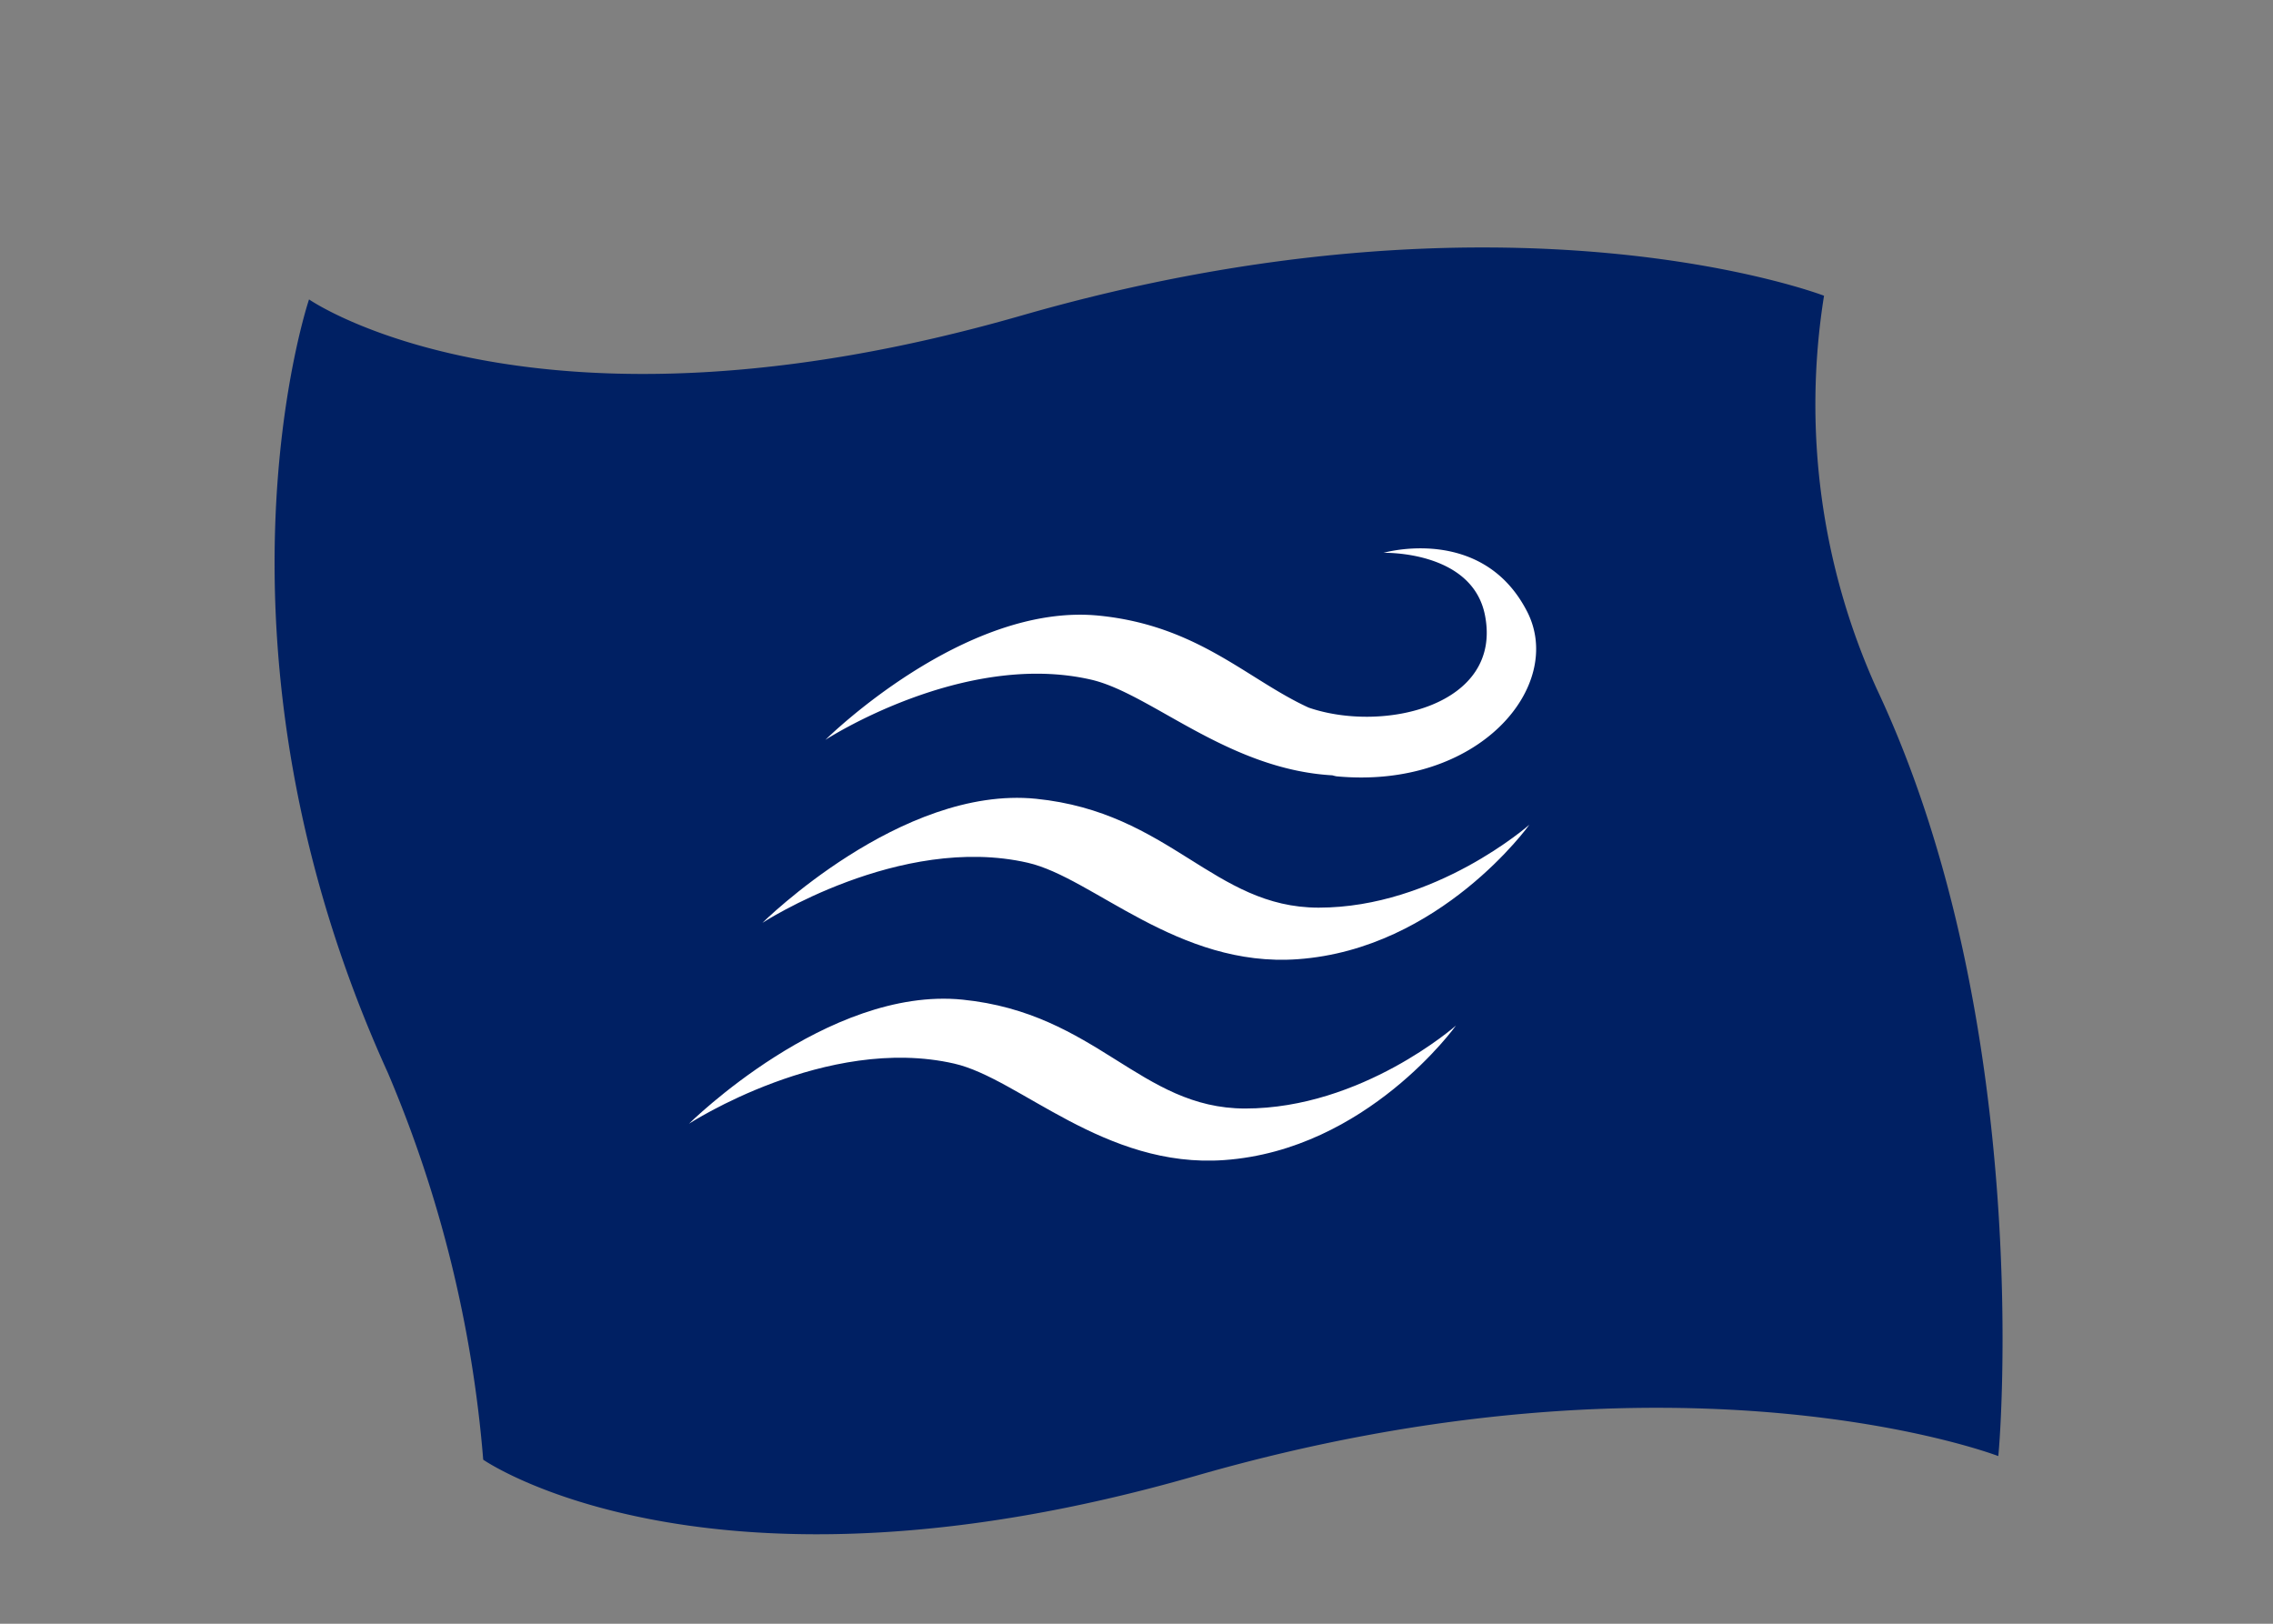 <svg xmlns="http://www.w3.org/2000/svg" xmlns:xlink="http://www.w3.org/1999/xlink" width="105" height="75" viewBox="0 0 105 75"><rect x="0" y="0" width="105" height="75" fill="#808080" stroke="none"/><defs><clipPath id="a"><rect width="105" height="75" transform="translate(857 1835)" fill="none" stroke="#707070" stroke-width="1"/></clipPath></defs><g transform="translate(-857 -1835)"><g clip-path="url(#a)"><path d="M60.1,59.293s10.384,7.229,32.928.742,37.058-.91,37.058-.91c.033-.024,1.764-19.786-5.617-35.445a31.834,31.834,0,0,1-2.431-18.15s-14.51-5.577-37.055.91S52.054,5.7,52.054,5.7,46.673,21.585,55.7,41.434a57.538,57.538,0,0,1,4.4,17.86" transform="translate(819.222 1843.13)" fill="#002063"/><path d="M58.777,18.462s6.411-6.362,12.641-5.736c6.211.626,8.2,5.026,13.055,5.029,5.4,0,9.739-3.832,9.739-3.832s-4.108,5.742-10.7,6.213c-5.536.4-9.462-3.766-12.473-4.455-5.913-1.355-12.264,2.78-12.264,2.78" transform="translate(833.438 1859.169)" fill="#fff"/><path d="M57.525,21.886s6.411-6.362,12.641-5.736c6.211.626,8.2,5.026,13.055,5.029,5.4,0,9.739-3.832,9.739-3.832s-4.108,5.742-10.7,6.213c-5.536.4-9.462-3.766-12.473-4.455-5.913-1.355-12.264,2.78-12.264,2.78" transform="translate(831.297 1865.023)" fill="#fff"/><path d="M92.736,11.347c-2.07-4.032-6.633-2.71-6.633-2.71s4.1-.122,4.688,2.886c.821,4.192-4.723,5.444-8.148,4.262-2.824-1.293-5.11-3.788-9.679-4.246-6.232-.629-12.641,5.736-12.641,5.736s6.349-4.135,12.261-2.783c2.764.631,6.316,4.149,11.159,4.422a1.883,1.883,0,0,0,.187.046c6.574.618,10.573-4.173,8.806-7.614" transform="translate(834.807 1851.898)" fill="#fff"/></g></g></svg>